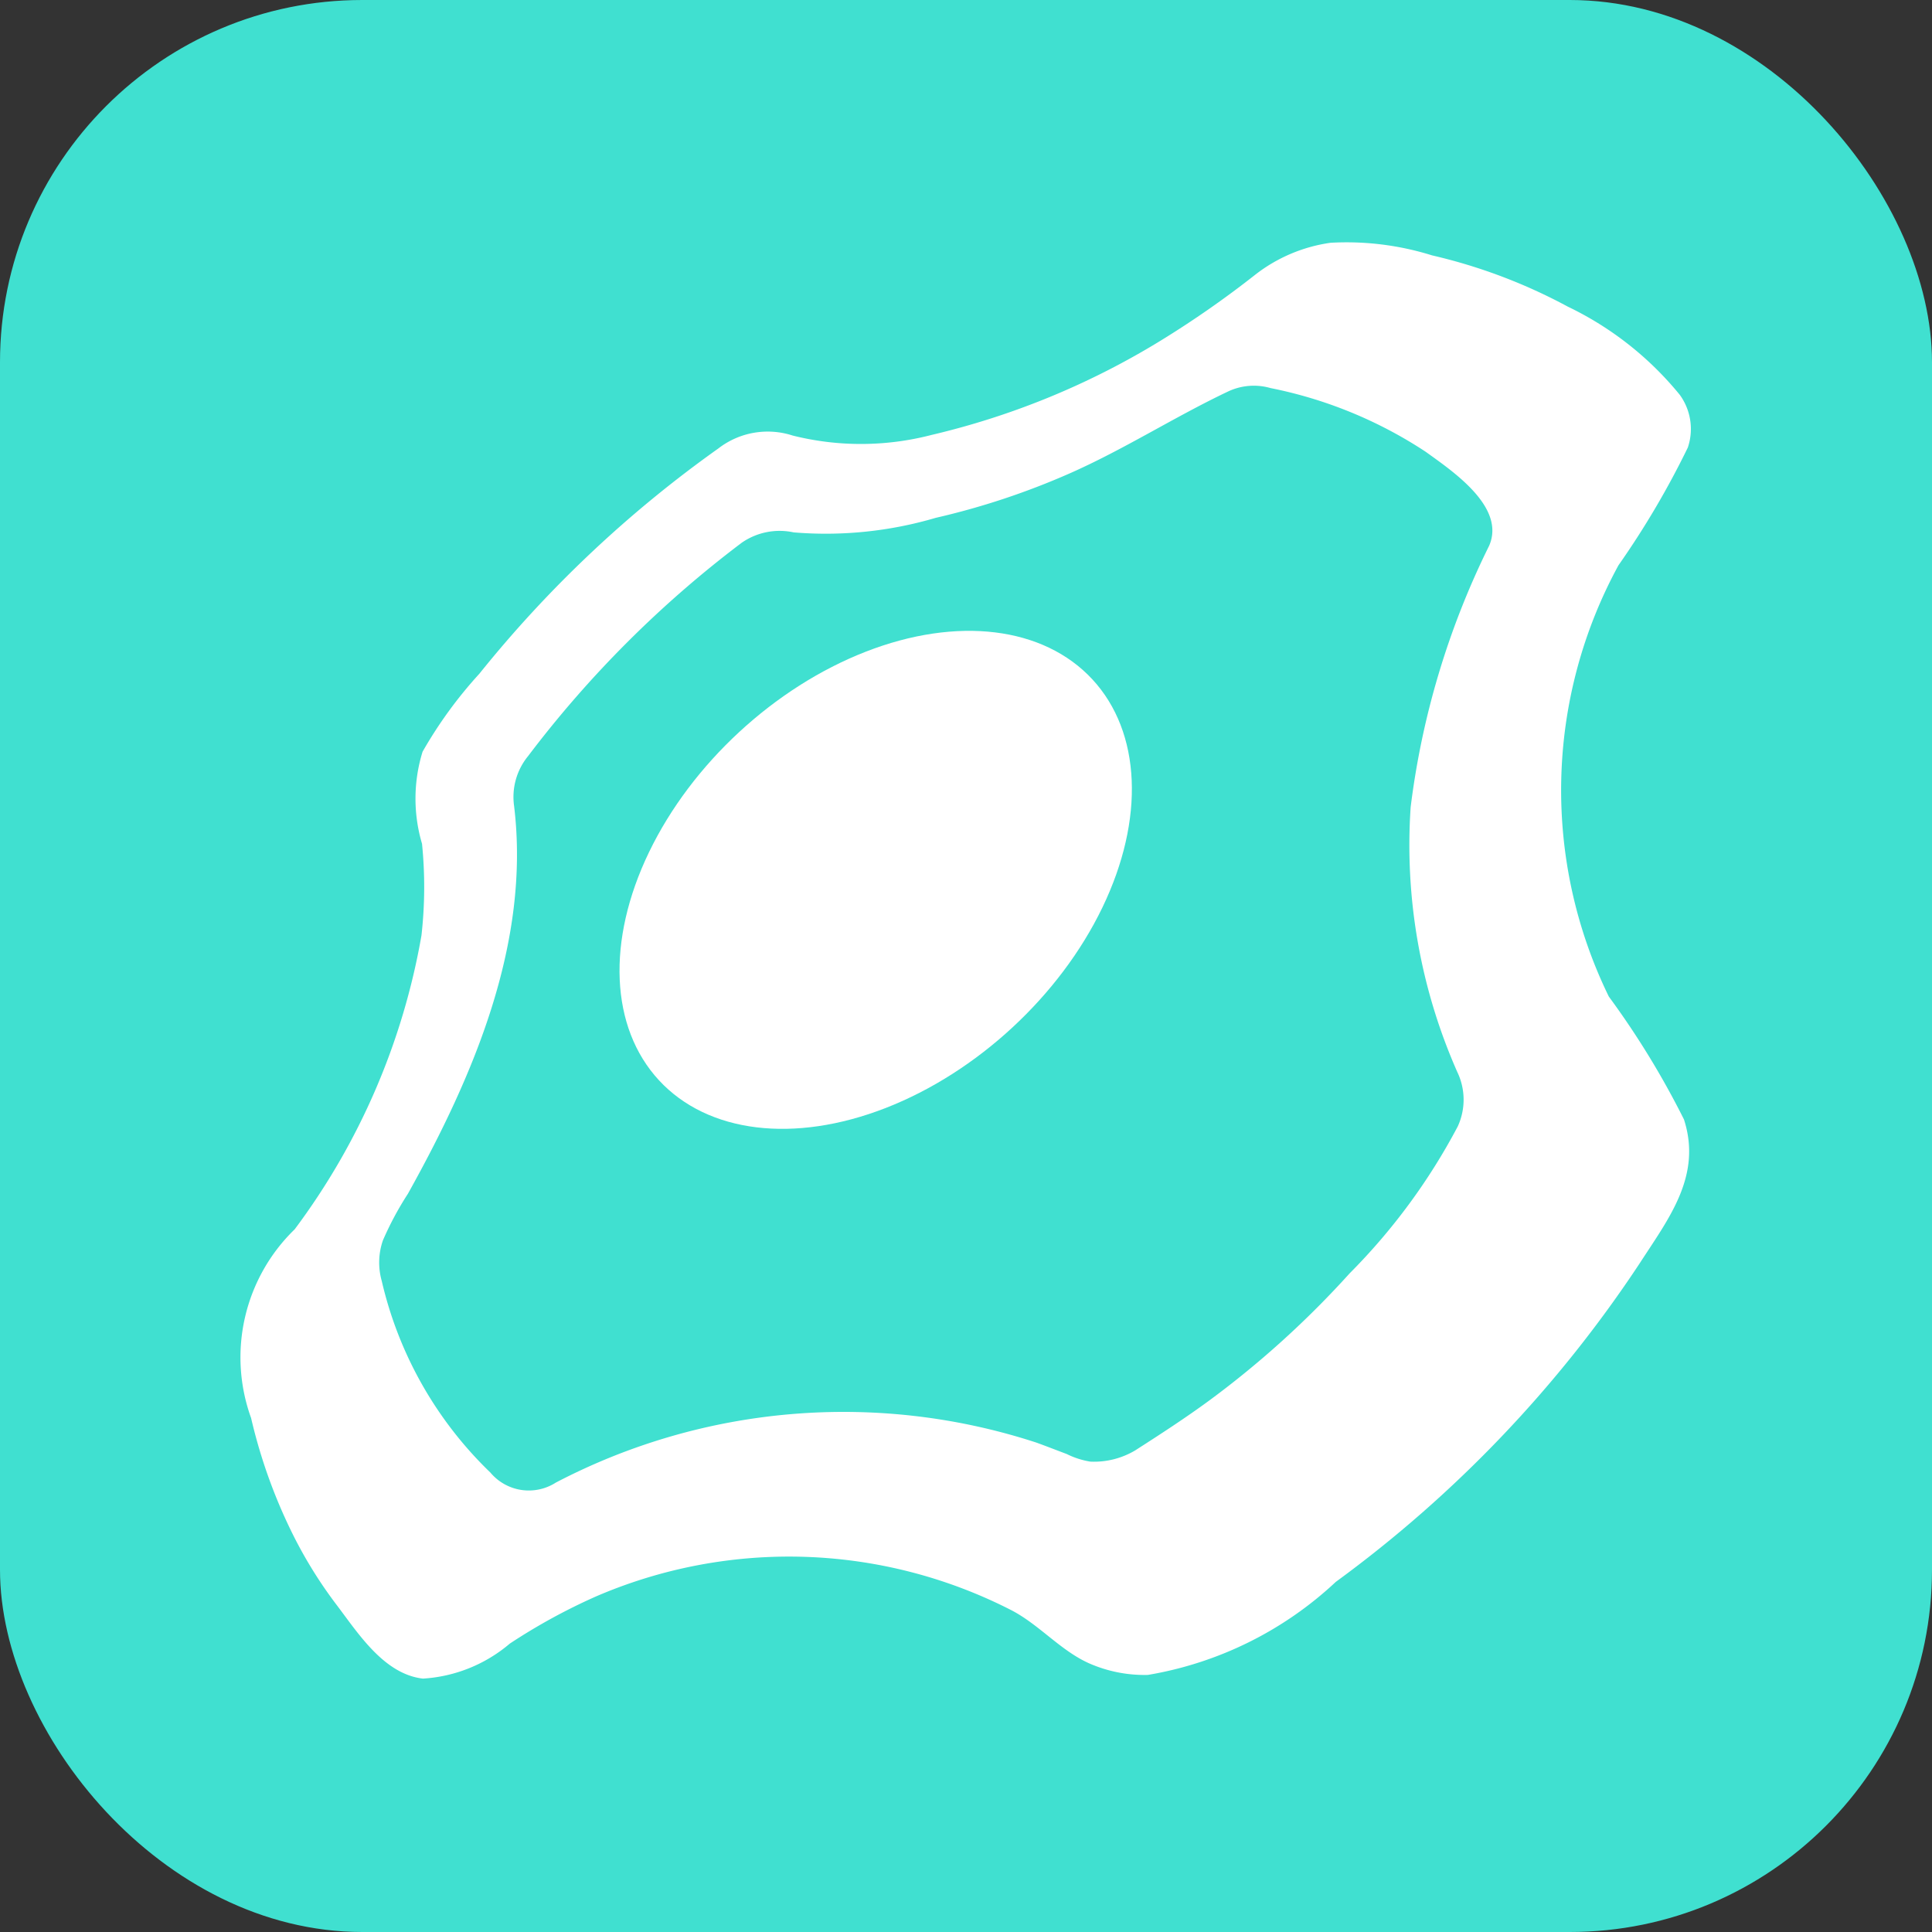 <svg xmlns="http://www.w3.org/2000/svg" width="32" height="32" viewBox="0 0 32 32">
  <rect x="0" y="0" width="32" height="32" fill="#333333" stroke="none"/>
  <g id="Group_590" data-name="Group 590" transform="translate(5725 2067)">
    <rect id="Rectangle_610" data-name="Rectangle 610" width="32" height="32" rx="6" transform="translate(-5725 -2067)" fill="#40e0d0"/>
    <g id="Group_589" data-name="Group 589" transform="translate(-6256.815 -2464.177)">
      <ellipse id="Ellipse_174" data-name="Ellipse 174" cx="4.89" cy="3.333" rx="4.89" ry="3.333" transform="matrix(0.734, -0.679, 0.679, 0.734, 540.467, 412.624)" fill="#fff"/>
      <path id="Path_1351" data-name="Path 1351" d="M550.827,424.919a2.279,2.279,0,0,1-.916-.168c-.5-.2-.861-.65-1.337-.9a8.077,8.077,0,0,0-6.885-.233,9.8,9.8,0,0,0-1.431.783,2.448,2.448,0,0,1-1.438.579c-.644-.074-1.07-.747-1.426-1.216a7.358,7.358,0,0,1-.72-1.155,8.8,8.8,0,0,1-.7-1.945,2.953,2.953,0,0,1,.722-3.126,11.39,11.39,0,0,0,2.1-4.869,7.154,7.154,0,0,0,.009-1.517,2.633,2.633,0,0,1,.009-1.524,7.187,7.187,0,0,1,.94-1.291,19.735,19.735,0,0,1,3.959-3.732,1.336,1.336,0,0,1,1.231-.214,4.648,4.648,0,0,0,2.3-.01,12.9,12.9,0,0,0,3.81-1.571,16.5,16.5,0,0,0,1.552-1.083,2.626,2.626,0,0,1,1.248-.529,4.745,4.745,0,0,1,1.681.209,9,9,0,0,1,2.248.849,5.411,5.411,0,0,1,1.854,1.46.962.962,0,0,1,.134.873,14.227,14.227,0,0,1-1.149,1.951,7.785,7.785,0,0,0-.16,7.143,14,14,0,0,1,1.245,2.036c.3.933-.248,1.633-.73,2.377a20.582,20.582,0,0,1-5.037,5.282A6.01,6.01,0,0,1,550.827,424.919Zm-.953-3.533a1.332,1.332,0,0,0,.742-.185c.418-.268.836-.539,1.236-.833a15.623,15.623,0,0,0,2.317-2.1,10.19,10.19,0,0,0,1.791-2.434,1.059,1.059,0,0,0-.007-.9,9.289,9.289,0,0,1-.773-4.389,13.488,13.488,0,0,1,1.3-4.329c.279-.644-.608-1.236-1.054-1.558a7.24,7.24,0,0,0-2.566-1.053,1,1,0,0,0-.693.051c-.894.423-1.722.958-2.628,1.359a12.345,12.345,0,0,1-2.225.739,6.444,6.444,0,0,1-2.353.241,1.1,1.1,0,0,0-.86.171,18.114,18.114,0,0,0-3.539,3.534,1.068,1.068,0,0,0-.232.827c.275,2.274-.678,4.483-1.759,6.423a5.249,5.249,0,0,0-.414.772,1.121,1.121,0,0,0-.019.672,6.409,6.409,0,0,0,1.8,3.174.83.83,0,0,0,1.084.165,10.287,10.287,0,0,1,7.956-.663c.169.061.337.127.505.19A1.361,1.361,0,0,0,549.874,421.386Z" transform="translate(0 0)" fill="#fff"/>
    </g>
  </g>
</svg>
